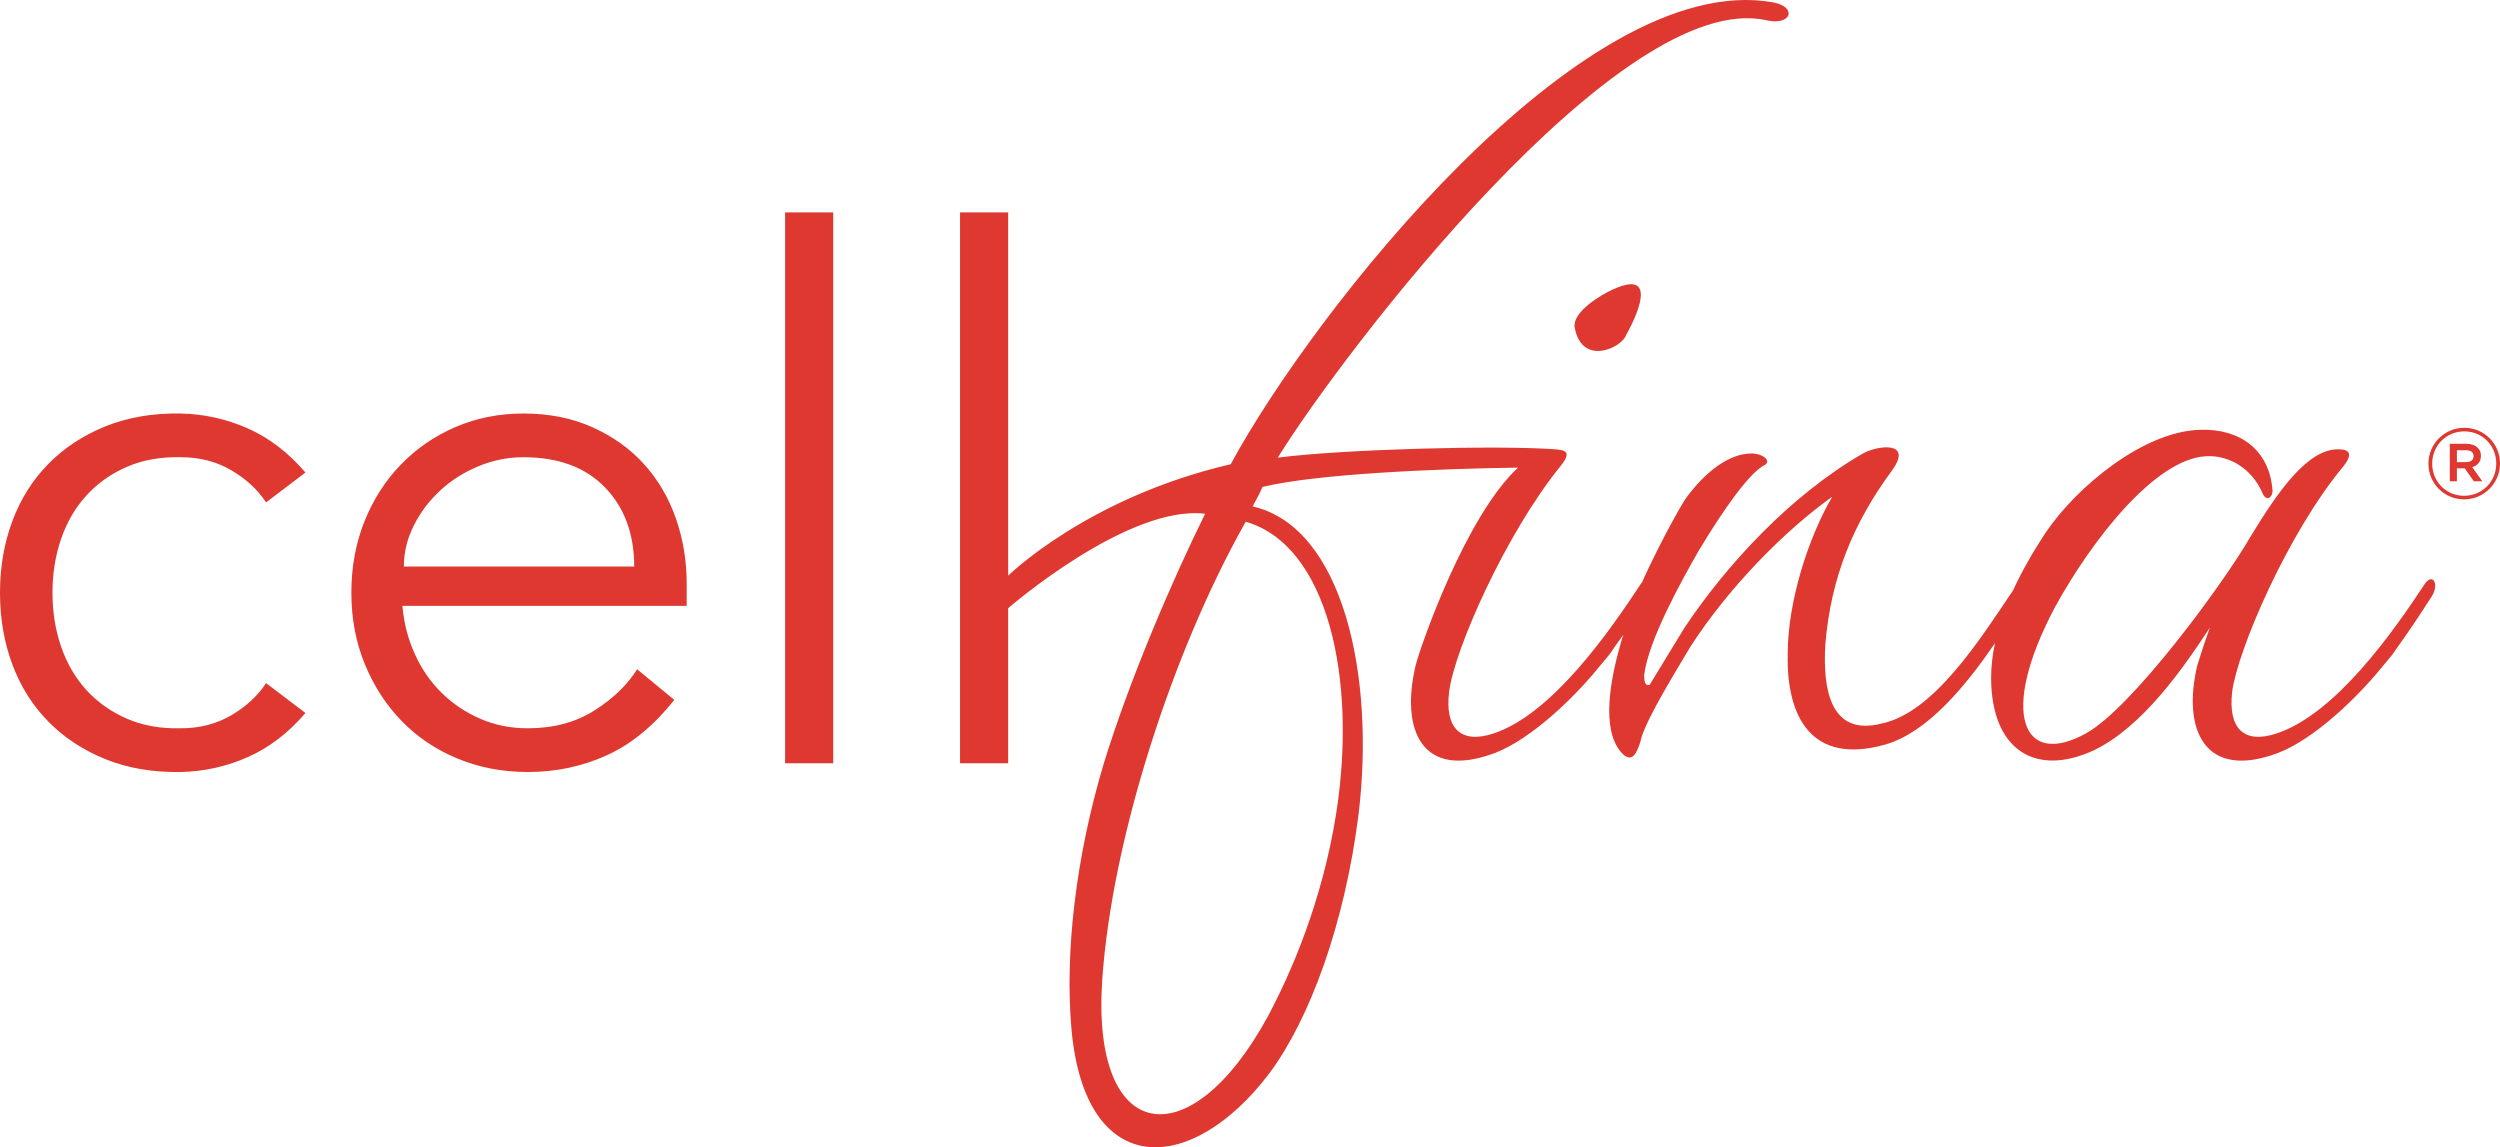 <?xml version="1.0" encoding="UTF-8"?>
<svg width="146px" height="67px" viewBox="0 0 146 67" version="1.1" xmlns="http://www.w3.org/2000/svg" xmlns:xlink="http://www.w3.org/1999/xlink">
    <!-- Generator: Sketch 42 (36781) - http://www.bohemiancoding.com/sketch -->
    <title>logo_cellfina</title>
    <desc>Created with Sketch.</desc>
    <defs></defs>
    <g id="Survey-v2---12.13.16" stroke="none" stroke-width="1" fill="none" fill-rule="evenodd">
        <g id="Q8---Opt-4-Hover" transform="translate(-727, -24)" fill="#DE3831">
            <g id="header_cellfina-new">
                <path d="M871.026,50.987 C871.297,50.987 871.459,50.854 871.459,50.646 L871.459,50.635 C871.459,50.415 871.297,50.294 871.026,50.294 L870.483,50.294 L870.483,50.987 L871.026,50.987 Z M870.068,49.919 L871.043,49.919 C871.332,49.919 871.557,50.005 871.707,50.156 C871.822,50.265 871.886,50.421 871.886,50.611 L871.886,50.623 C871.886,50.975 871.678,51.194 871.378,51.281 L871.967,52.106 L871.47,52.106 L870.939,51.35 L870.483,51.35 L870.483,52.106 L870.068,52.106 L870.068,49.919 Z M872.781,51.073 L872.781,51.062 C872.781,50.029 871.978,49.192 870.916,49.192 C869.848,49.192 869.04,50.04 869.04,51.073 L869.04,51.085 C869.04,52.117 869.843,52.954 870.904,52.954 C871.972,52.954 872.781,52.106 872.781,51.073 Z M868.821,51.085 L868.821,51.073 C868.821,49.936 869.744,48.984 870.916,48.984 C872.088,48.984 873,49.925 873,51.062 L873,51.073 C873,52.21 872.077,53.162 870.904,53.162 C869.733,53.162 868.821,52.221 868.821,51.085 Z M868.588,58.129 C869.076,57.397 869.482,58.129 868.994,58.861 C868.262,59.999 867.611,60.975 866.96,61.87 C866.716,62.277 866.39,62.602 866.065,63.009 C864.682,64.717 862.159,67.157 860.044,67.97 C855.731,69.597 854.429,66.587 855.325,62.846 C855.406,62.602 855.65,61.789 856.057,60.65 C854.511,63.009 852.151,66.425 849.303,67.807 C845.804,69.434 843.282,67.726 843.282,63.578 C843.282,62.925 843.36,62.251 843.508,61.556 C841.804,64.058 839.556,66.78 837.098,67.482 C832.786,68.702 831.321,65.855 831.402,62.195 C831.402,59.105 832.623,55.363 834.006,53.005 C831.158,55.038 827.904,58.373 825.707,61.789 C824.893,63.171 823.266,65.774 822.859,67.075 C822.777,67.482 822.615,67.807 822.533,67.97 C822.289,68.377 821.964,68.295 821.638,67.889 C820.551,66.573 820.955,63.81 821.798,61.07 C821.608,61.344 821.419,61.612 821.231,61.87 C820.987,62.277 820.662,62.602 820.336,63.009 C818.953,64.717 816.431,67.157 814.315,67.97 C810.003,69.597 808.782,66.587 809.677,62.846 C809.942,61.787 812.577,54.159 815.654,51.309 C811.131,51.369 803.993,51.655 800.727,52.435 C800.564,52.842 800.32,53.249 800.157,53.574 C805.446,54.794 807.317,63.497 806.341,71.549 C805.528,77.974 803.493,83.505 801.134,86.677 C796.577,92.695 790.393,92.939 789.579,84.155 C789.173,79.682 789.823,74.07 791.451,68.621 C792.951,63.726 795.449,57.911 797.38,54.004 C792.864,53.458 785.877,59.518 785.877,59.518 L785.877,68.575 L783.067,68.575 L783.067,36.404 L785.877,36.404 L785.877,57.621 C785.877,57.621 790.489,53.062 798.874,51.11 C803.637,42.305 819.358,22.193 830.508,24.131 C831.972,24.375 831.647,25.514 830.182,25.188 C821.638,23.236 805.283,44.79 801.622,50.727 C805.365,50.239 814.406,49.988 817.814,50.239 C818.397,50.282 818.824,50.372 818.139,51.215 C814.931,55.162 811.935,61.952 811.63,64.391 C811.365,66.504 812.281,67.482 814.234,66.831 C817.651,65.693 820.987,60.894 822.859,58.047 C822.881,58.015 822.902,57.989 822.923,57.962 C822.956,57.883 822.988,57.8 823.021,57.722 C824.079,55.445 825.137,53.574 825.463,53.086 C826.602,51.541 827.985,50.483 829.287,50.483 C829.938,50.483 830.426,50.89 830.1,51.134 C829.206,51.541 827.659,53.737 826.195,56.177 C825.218,57.885 823.266,61.382 823.021,63.415 C823.021,63.903 823.103,64.066 823.347,63.985 C824.079,62.765 824.893,61.463 825.381,60.65 C827.822,56.99 831.565,52.923 835.796,50.483 C836.691,49.995 838.726,49.751 837.505,51.459 C835.227,54.55 833.925,57.722 833.599,61.626 C833.436,64.31 833.925,66.994 836.854,66.262 C839.922,65.649 842.628,61.35 844.564,58.474 C845.062,57.393 845.696,56.273 846.455,55.119 C848.327,52.354 852.233,49.182 855.487,49.101 C857.765,49.019 859.555,50.239 859.718,52.679 C859.718,53.005 859.393,53.33 859.149,52.842 C858.498,51.297 857.114,50.565 855.813,50.646 C852.883,50.809 849.222,55.445 847.025,59.43 C843.689,65.693 845.153,68.865 848.815,66.831 C851.5,65.367 856.87,58.047 858.416,55.363 C860.044,52.679 861.752,50.239 863.543,50.239 C864.194,50.239 864.438,50.483 863.868,51.215 C860.613,55.119 857.684,61.951 857.359,64.391 C857.114,66.506 858.009,67.482 859.962,66.831 C863.38,65.693 866.716,60.975 868.588,58.129 Z M805.039,71.467 C806.26,63.66 804.551,55.851 799.75,54.469 C795.519,61.951 791.939,72.931 791.37,81.227 C790.718,90.825 796.496,91.719 801.052,83.342 C802.354,80.902 804.226,76.673 805.039,71.467 Z M821.231,40.886 C824.323,39.503 821.964,43.57 821.964,43.57 C821.719,44.302 819.36,45.441 818.953,43.082 C818.872,42.187 820.499,41.211 821.231,40.886 Z M772.85,68.575 L772.85,36.404 L775.66,36.404 L775.66,68.575 L772.85,68.575 Z M750.5,59.383 C750.585,60.377 750.826,61.313 751.224,62.192 C751.621,63.072 752.145,63.83 752.799,64.469 C753.451,65.107 754.203,65.611 755.055,65.979 C755.907,66.348 756.828,66.532 757.822,66.532 C759.326,66.532 760.625,66.185 761.718,65.49 C762.81,64.795 763.64,63.994 764.208,63.085 L766.379,64.873 C765.187,66.377 763.874,67.455 762.441,68.107 C761.008,68.759 759.468,69.085 757.822,69.085 C756.346,69.085 754.977,68.823 753.714,68.298 C752.451,67.774 751.365,67.043 750.457,66.107 C749.549,65.171 748.832,64.064 748.307,62.788 C747.782,61.511 747.52,60.121 747.52,58.617 C747.52,57.114 747.775,55.723 748.286,54.447 C748.797,53.17 749.506,52.064 750.415,51.128 C751.323,50.191 752.387,49.461 753.608,48.936 C754.827,48.412 756.147,48.149 757.567,48.149 C759.071,48.149 760.419,48.419 761.611,48.957 C762.803,49.496 763.803,50.213 764.612,51.107 C765.421,52 766.039,53.05 766.465,54.256 C766.89,55.461 767.103,56.745 767.103,58.107 L767.103,59.383 L750.5,59.383 Z M764.038,57.085 C764.038,55.185 763.47,53.646 762.335,52.468 C761.2,51.291 759.61,50.702 757.567,50.702 C756.658,50.702 755.779,50.88 754.927,51.234 C754.076,51.589 753.331,52.064 752.692,52.66 C752.054,53.255 751.543,53.936 751.16,54.702 C750.777,55.468 750.585,56.263 750.585,57.085 L764.038,57.085 Z M742.539,53.34 C742.056,52.603 741.382,51.979 740.517,51.468 C739.651,50.957 738.665,50.702 737.558,50.702 C736.394,50.674 735.351,50.858 734.429,51.255 C733.506,51.653 732.719,52.206 732.066,52.915 C731.413,53.625 730.917,54.468 730.576,55.447 C730.236,56.426 730.065,57.483 730.065,58.617 C730.065,59.752 730.236,60.809 730.576,61.788 C730.917,62.766 731.413,63.611 732.066,64.32 C732.719,65.029 733.506,65.582 734.429,65.979 C735.351,66.377 736.394,66.561 737.558,66.532 C738.665,66.532 739.651,66.277 740.517,65.767 C741.382,65.256 742.056,64.632 742.539,63.894 L744.838,65.639 C743.844,66.802 742.723,67.66 741.475,68.213 C740.225,68.766 738.92,69.057 737.558,69.085 C735.94,69.113 734.478,68.866 733.173,68.341 C731.867,67.816 730.753,67.086 729.831,66.149 C728.908,65.213 728.206,64.1 727.724,62.809 C727.241,61.518 727,60.121 727,58.617 C727,57.114 727.241,55.717 727.724,54.426 C728.206,53.135 728.908,52.021 729.831,51.085 C730.753,50.149 731.867,49.419 733.173,48.893 C734.478,48.369 735.94,48.121 737.558,48.149 C738.92,48.178 740.225,48.468 741.475,49.021 C742.723,49.574 743.844,50.433 744.838,51.596 L742.539,53.34 Z" id="logo_cellfina"></path>
            </g>
        </g>
    </g>
</svg>
